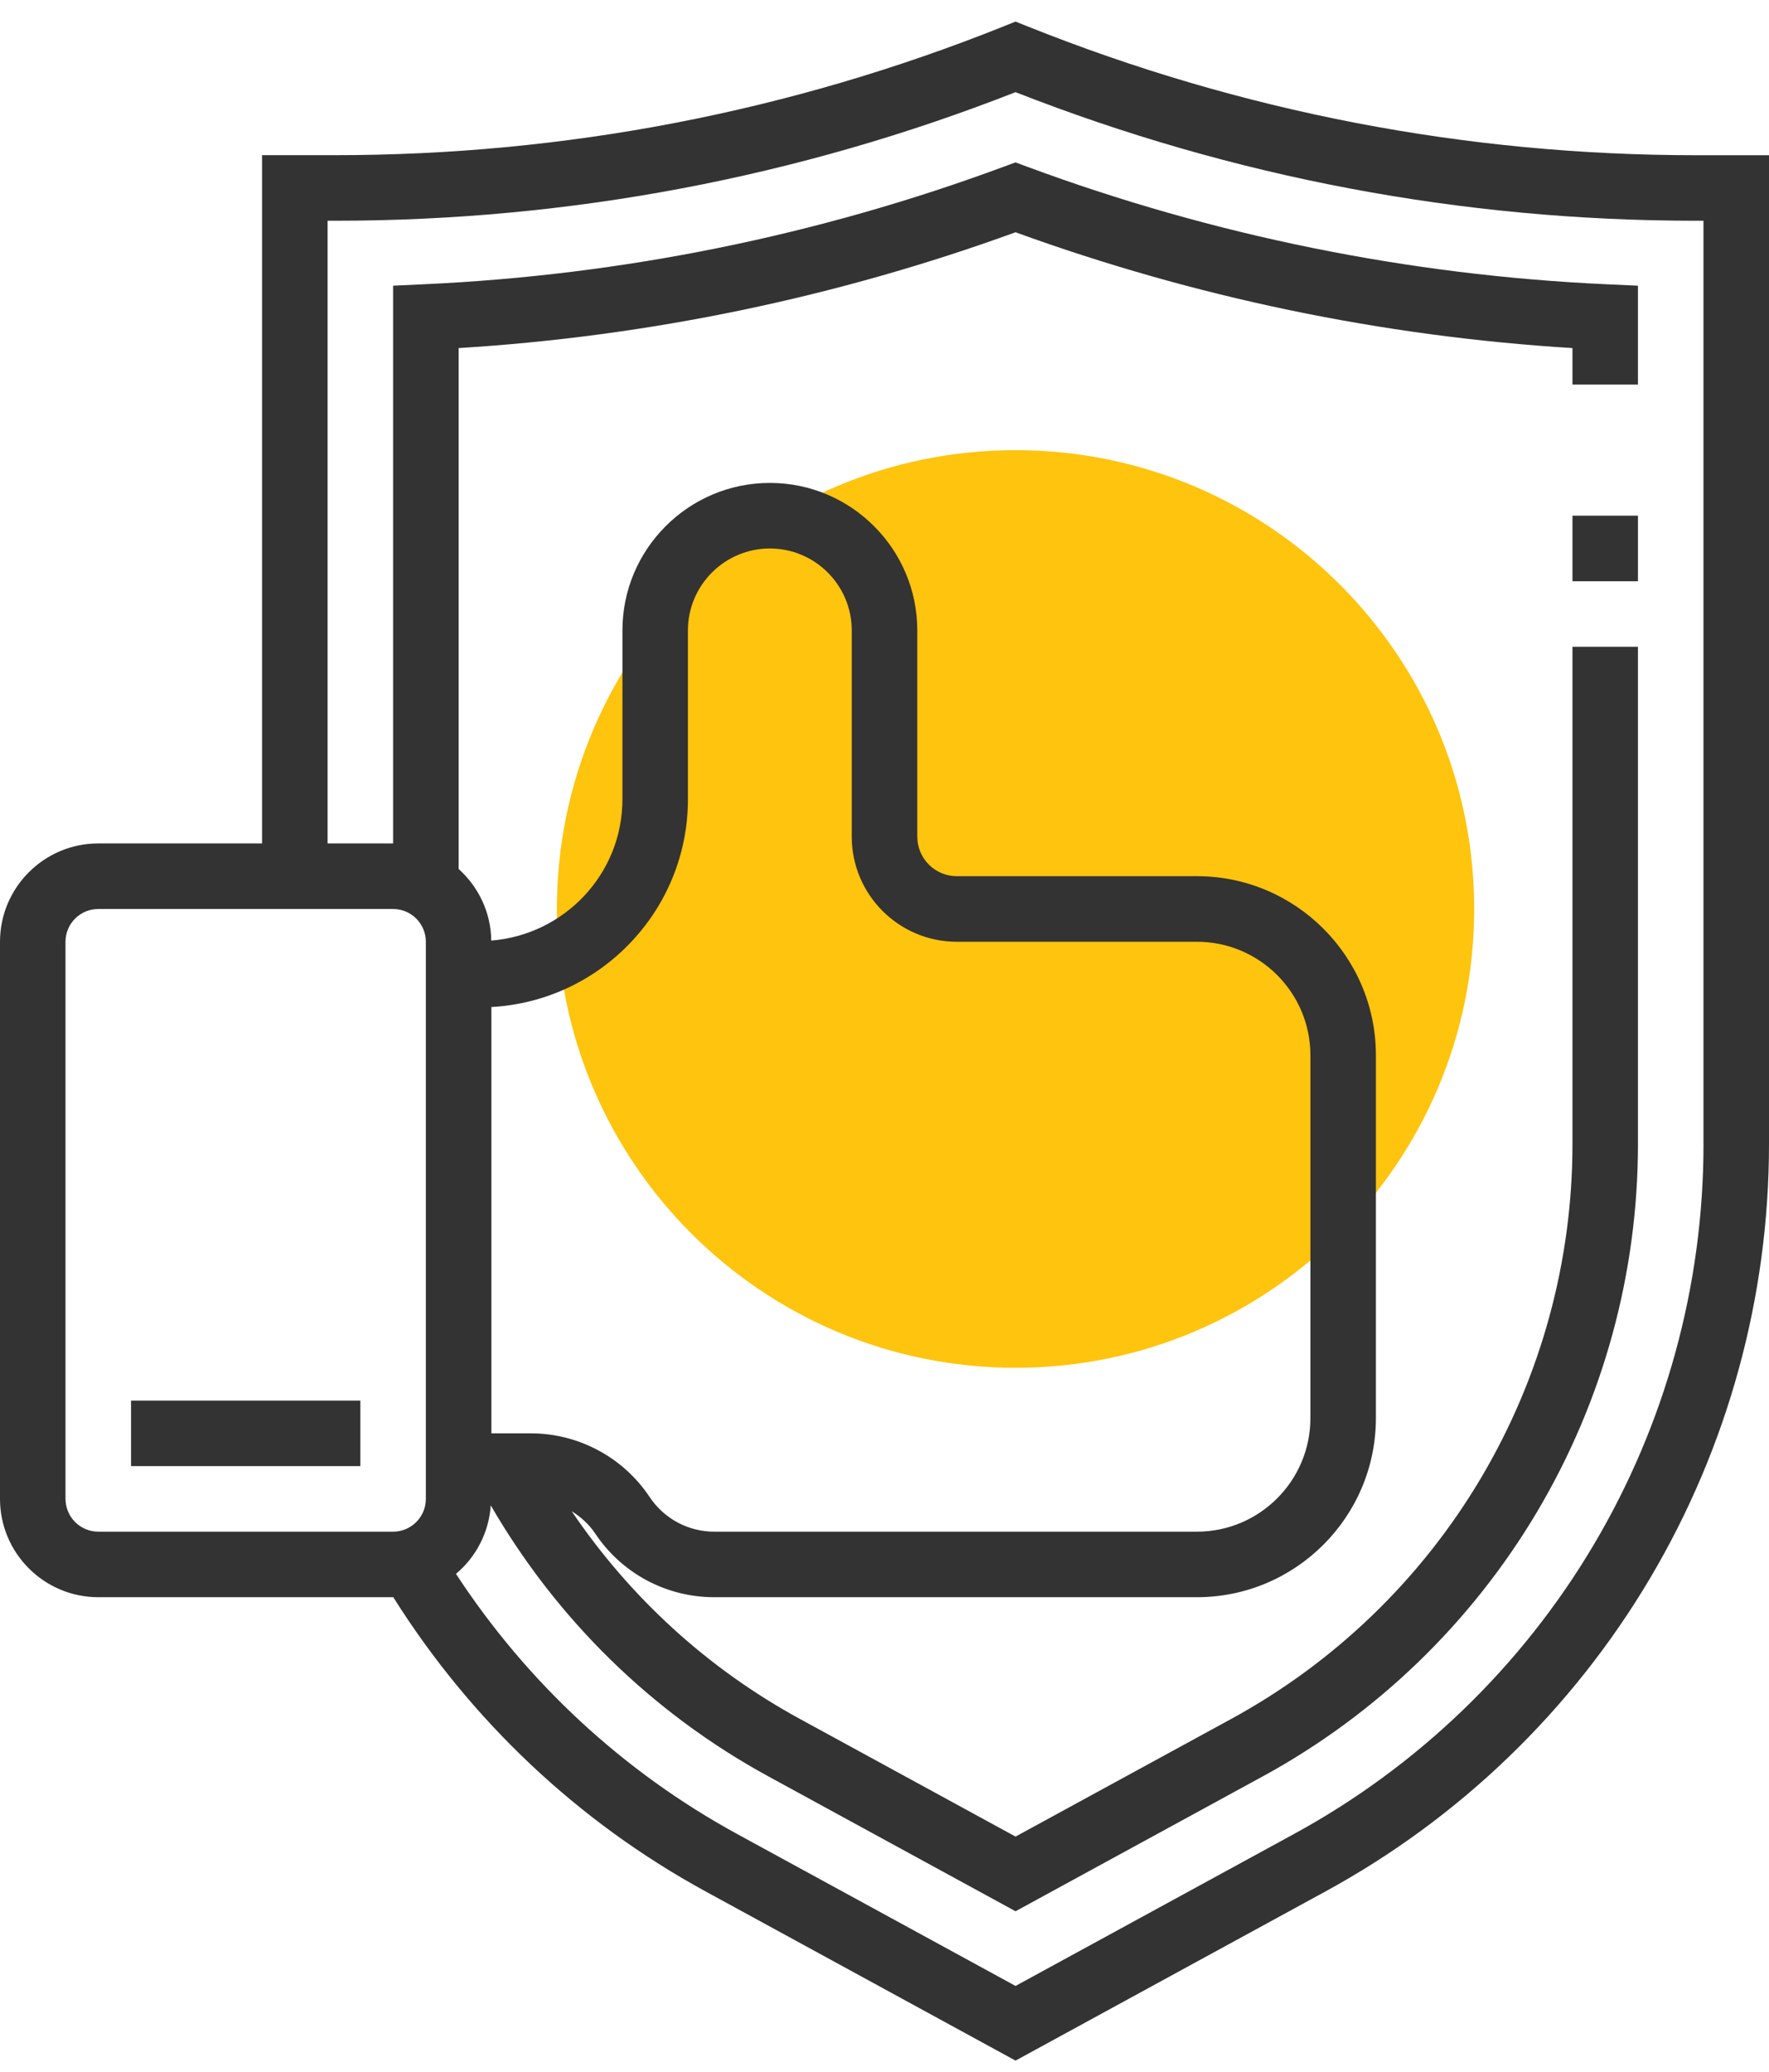 <svg xmlns="http://www.w3.org/2000/svg" width="41" height="48" viewBox="0 0 41 48" fill="none"><path d="M23.537 31.688C29.408 31.688 34.167 26.929 34.167 21.058C34.167 15.188 29.408 10.429 23.537 10.429C17.666 10.429 12.907 15.188 12.907 21.058C12.907 26.929 17.666 31.688 23.537 31.688Z" fill="#FFC40D"></path><path d="M39.308 3.596C33.978 3.596 28.767 2.592 23.82 0.613L23.537 0.5L23.256 0.613C18.307 2.592 13.097 3.595 7.766 3.595H6.074V19.54H2.278C1.022 19.54 0 20.562 0 21.818V34.725C0 35.981 1.022 37.003 2.278 37.003H9.115C10.908 39.853 13.393 42.206 16.356 43.821L23.537 47.739L30.718 43.821C33.831 42.125 36.428 39.621 38.238 36.573C40.047 33.525 41.001 30.046 41 26.501V3.596H39.308ZM1.518 34.725V21.818C1.518 21.399 1.859 21.059 2.278 21.059H9.111C9.312 21.059 9.505 21.139 9.647 21.281C9.79 21.424 9.87 21.616 9.87 21.818V34.725C9.87 35.144 9.53 35.485 9.111 35.485H2.278C2.076 35.484 1.883 35.404 1.741 35.262C1.599 35.12 1.519 34.927 1.518 34.725ZM11.389 23.33C13.924 23.192 15.944 21.086 15.944 18.517V14.605C15.944 13.559 16.796 12.707 17.843 12.707C18.89 12.707 19.741 13.559 19.741 14.605V19.384C19.741 20.726 20.833 21.818 22.175 21.818H27.741C29.191 21.818 30.371 22.997 30.371 24.447V32.855C30.371 34.306 29.191 35.485 27.741 35.485H16.554C16.258 35.485 15.966 35.412 15.705 35.272C15.444 35.132 15.222 34.93 15.058 34.684C14.755 34.229 14.345 33.856 13.863 33.599C13.382 33.341 12.844 33.206 12.298 33.207H11.389V23.33ZM39.482 26.501C39.483 29.773 38.602 32.984 36.932 35.798C35.262 38.611 32.864 40.922 29.992 42.488L23.537 46.009L17.083 42.488C14.441 41.047 12.209 38.972 10.568 36.462C10.802 36.266 10.995 36.024 11.133 35.751C11.272 35.478 11.354 35.18 11.374 34.875C12.906 37.518 15.112 39.683 17.81 41.155L23.537 44.279L29.265 41.155C31.898 39.72 34.095 37.601 35.626 35.023C37.157 32.444 37.964 29.5 37.963 26.502V14.984H36.445V26.502C36.446 29.228 35.712 31.904 34.321 34.248C32.929 36.592 30.931 38.517 28.538 39.822L23.537 42.549L18.537 39.822C16.397 38.655 14.6 37.005 13.249 35.01C13.461 35.143 13.651 35.312 13.794 35.526C14.097 35.981 14.507 36.354 14.989 36.612C15.47 36.869 16.008 37.004 16.554 37.003H27.741C30.029 37.003 31.889 35.142 31.889 32.855V24.447C31.889 22.16 30.029 20.299 27.741 20.299H22.175C21.933 20.299 21.7 20.203 21.528 20.031C21.357 19.859 21.26 19.627 21.26 19.384V14.605C21.26 12.721 19.727 11.188 17.843 11.188C15.959 11.188 14.426 12.721 14.426 14.605V18.517C14.426 20.248 13.083 21.655 11.386 21.791C11.378 21.132 11.086 20.544 10.63 20.132V8.064C15.039 7.793 19.386 6.89 23.537 5.381C27.689 6.889 32.036 7.793 36.445 8.064V8.91H37.963V6.619L37.239 6.586C32.645 6.376 28.112 5.457 23.8 3.86L23.537 3.762L23.273 3.859C18.962 5.456 14.428 6.375 9.835 6.585L9.111 6.619V19.54H7.592V5.114H7.766C13.19 5.114 18.493 4.112 23.537 2.135C28.581 4.112 33.884 5.114 39.307 5.114H39.481V26.501H39.482Z" fill="#333333"></path><path d="M36.445 11.947H37.963V13.466H36.445V11.947ZM3.037 32.448H8.352V33.966H3.037V32.448Z" fill="#333333"></path></svg>